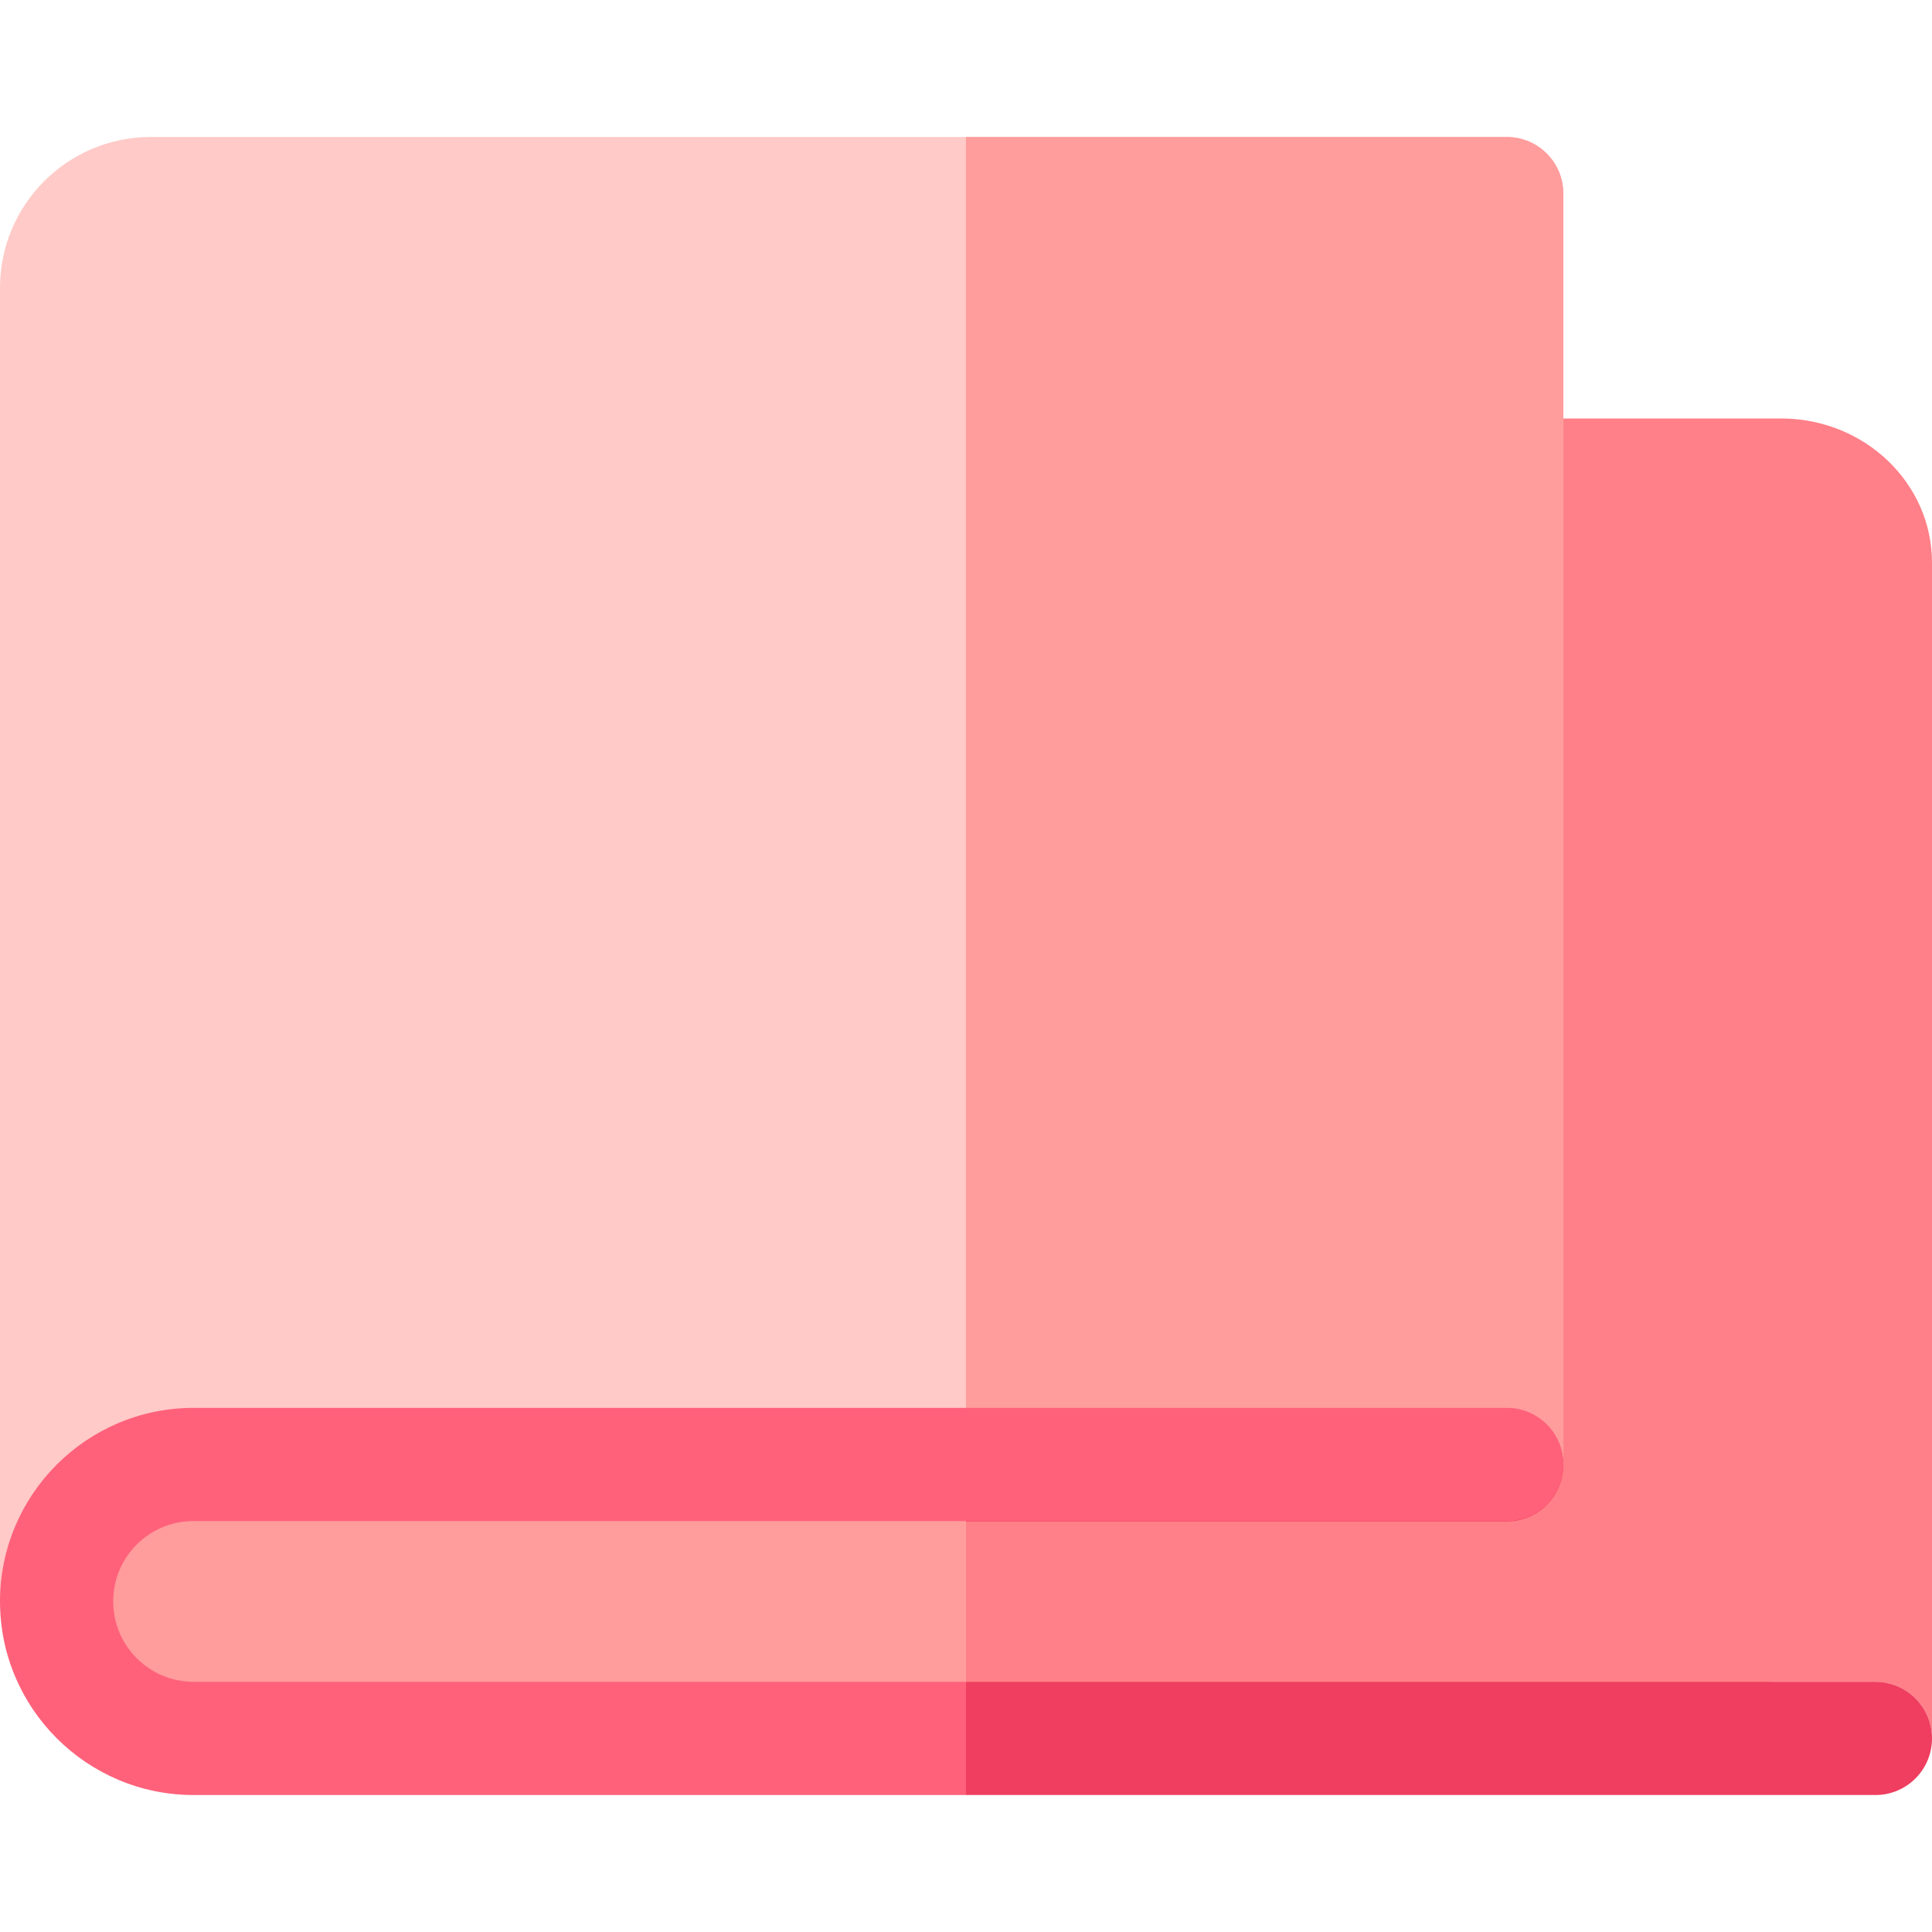 <svg xmlns="http://www.w3.org/2000/svg" id="Layer_1" viewBox="0 0 512 512"><defs><style>      .st0 {        fill: #ff9c9c;      }      .st1 {        fill: #ef3e60;      }      .st2 {        fill: #ff8088;      }      .st3 {        fill: #ff617b;      }      .st4 {        fill: #ffcac7;      }    </style></defs><path class="st0" d="M469,445.7h43V174.5c0-21.1-17.9-38.2-40-38.2H15v296.7c0,21.1,17.9,38.2,40,38.2h414v-25.5Z"></path><path class="st2" d="M472,110.9h-216v334.8h241c8.3,0,15,6.7,15,15V149.1c0-21.1-17.9-38.2-40-38.2Z"></path><path class="st4" d="M40,36.3h359.3c8.3,0,15,6.7,15,15v336.9H45c-16.5,0-30,13.4-30,29.9v6.3H0V76.3c0-22.1,17.9-40,40-40Z"></path><path class="st0" d="M399.3,36.3h-143.3v351.9h158.3V51.3c0-8.3-6.7-15-15-15Z"></path><path class="st1" d="M256,373.2v30h143.3c8.3,0,15-6.7,15-15s-6.7-15-15-15h-143.3,0Z"></path><path class="st1" d="M497,445.7h-241v30h241c8.3,0,15-6.7,15-15s-6.7-15-15-15Z"></path><path class="st3" d="M51.3,445.7c-11.7,0-21.3-9.5-21.3-21.3s9.5-21.3,21.3-21.3h348c8.3,0,15-6.7,15-15s-6.7-15-15-15H51.3c-28.3,0-51.3,23-51.3,51.3s23,51.3,51.3,51.3h204.7v-30H51.3Z"></path></svg>